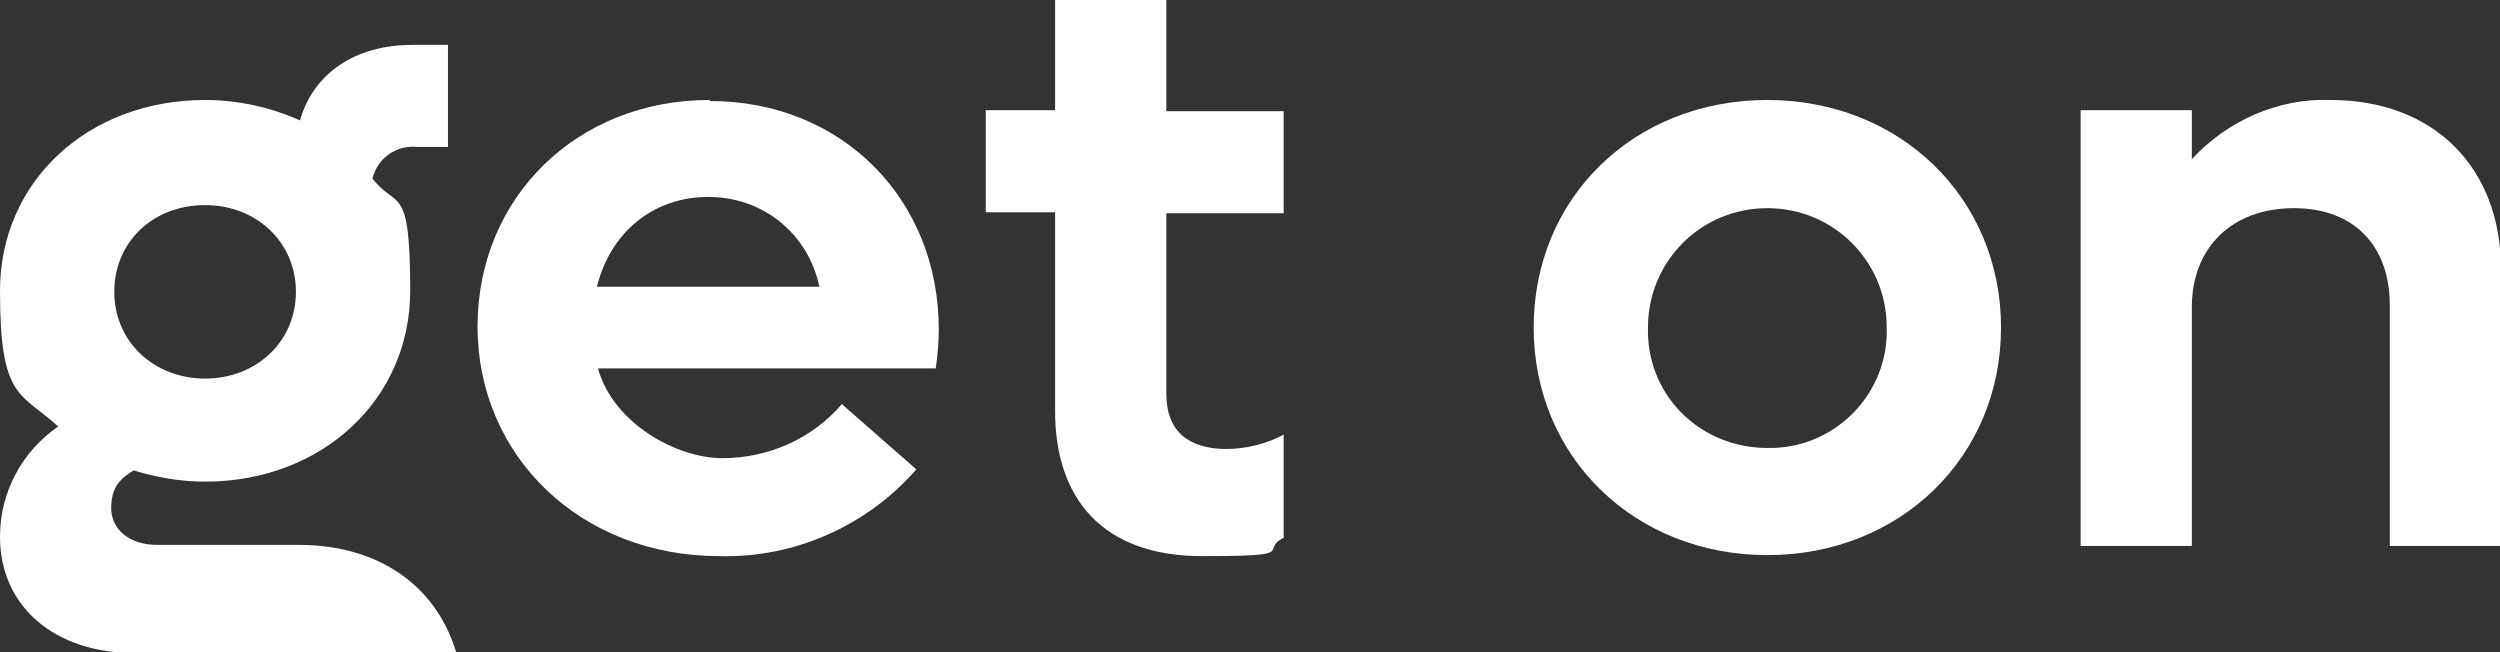 <?xml version="1.0" encoding="UTF-8"?>
<svg xmlns="http://www.w3.org/2000/svg" version="1.1" viewBox="0 0 245 63.9">
  <rect x="0" y="0" width="245" height="63.9" fill="#333333" stroke="none"/>
  <defs>
    <style>
      .cls-1 {
        fill: #fff;
      }
    </style>
  </defs>
  <!-- Generator: Adobe Illustrator 28.6.0, SVG Export Plug-In . SVG Version: 1.2.0 Build 709)  -->
  <g>
    <g id="Ebene_1">
      <g id="Gruppe_173">
        <g id="Gruppe_172">
          <path id="Pfad_109" class="cls-1" d="M44.7,63.9c-2-6.6-7.7-10.5-15.4-10.5h-13.9c-2.7,0-4.5-1.5-4.5-3.6s.9-2.9,2.2-3.7c2.3.7,4.6,1.1,7,1.1,11.4,0,20.1-8,20.1-18.7s-1.3-7.9-3.7-11c.5-2,2.3-3.3,4.4-3.1h3V4.4h-3.5c-5.6,0-9.7,2.8-11,7.4-2.9-1.3-6.1-2-9.3-2C8.6,9.8,0,17.8,0,28.5s2,9.9,5.7,13.3c-3.5,2.4-5.7,6.4-5.7,10.8,0,6.8,5.3,11.4,13.2,11.4h31.5ZM20.1,20.1c5,0,8.9,3.6,8.9,8.5s-3.9,8.5-8.9,8.5-8.9-3.6-8.9-8.5,3.8-8.5,8.9-8.5"/>
          <path id="Pfad_110" class="cls-1" d="M69.5,9.8c-12.9,0-22.7,9.5-22.7,22.2s10.1,22.5,23.7,22.5c7.4.2,14.5-3,19.3-8.5l-7.3-6.4c-2.9,3.4-7.2,5.3-11.7,5.3s-10.7-3.4-12.2-8.8h33.1c.2-1.3.3-2.6.3-3.8,0-12.9-9.6-22.4-22.4-22.4M58.5,28.1c1.3-5.3,5.5-8.8,10.9-8.8s9.8,3.6,10.9,8.8c0,0-21.8,0-21.8,0Z"/>
          <path id="Pfad_111" class="cls-1" d="M114.3,0h-10.9v10.8h-6.8v10h6.8v19.5c0,8.5,4.6,14.2,14.4,14.2s5.5-.5,8-1.8v-10.1c-1.7.9-3.7,1.4-5.6,1.4-3.8,0-5.9-1.8-5.9-5.4v-17.7h11.5v-10h-11.5V0Z"/>
          <path id="Pfad_112" class="cls-1" d="M173.2,9.8c-13.1,0-22.9,9.6-22.9,22.3s9.9,22.3,22.9,22.3,22.9-9.6,22.9-22.3-9.9-22.3-22.9-22.3M173.2,43.9c-6.4,0-11.6-4.9-11.7-11.3v-.5c0-6.5,5.2-11.7,11.7-11.7s11.7,5.2,11.7,11.7c.2,6.3-4.8,11.6-11.1,11.8h-.6"/>
          <path id="Pfad_113" class="cls-1" d="M228.4,9.8c-5.1-.2-10.1,2-13.6,5.8v-4.8h-10.9v42.7h10.9v-23.4c0-5.9,4-9.7,10-9.7s9.4,3.8,9.4,9.5v23.6h10.9v-27.1c0-10-6.6-16.6-16.7-16.6"/>
        </g>
      </g>
    </g>
  </g>
</svg>